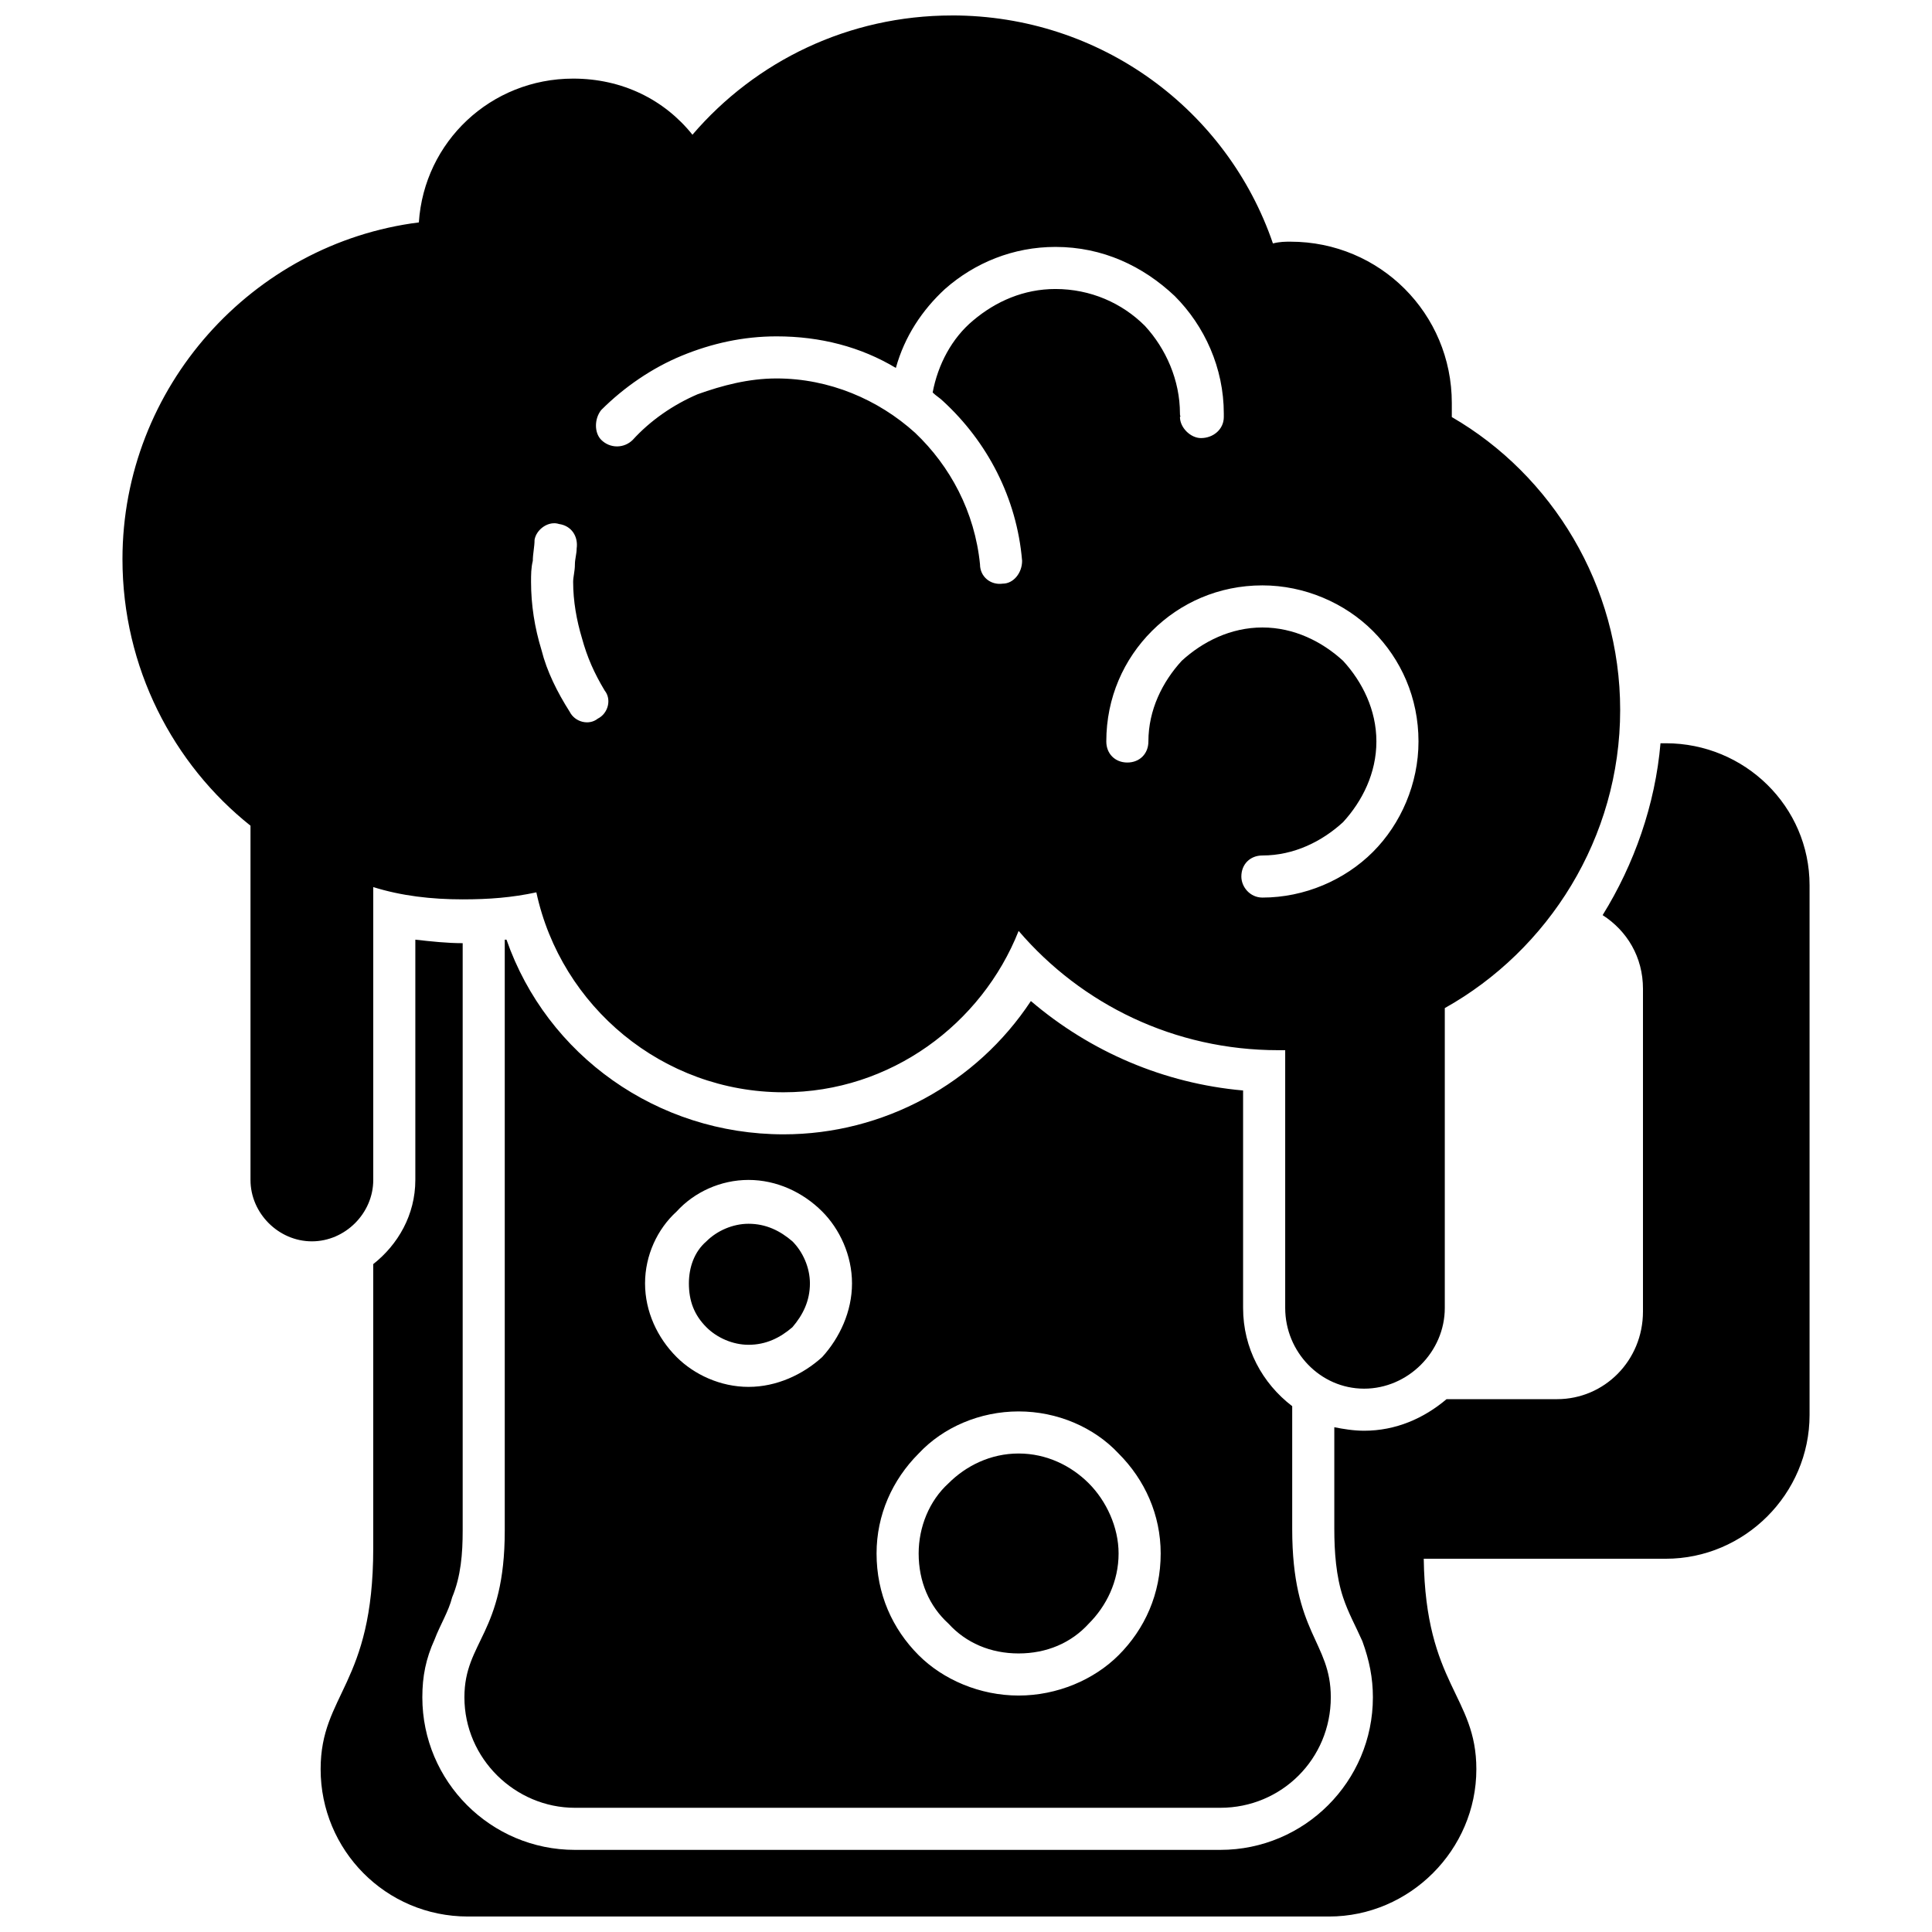 <?xml version="1.0" encoding="UTF-8"?>
<!-- Uploaded to: ICON Repo, www.svgrepo.com, Generator: ICON Repo Mixer Tools -->
<svg width="800px" height="800px" version="1.1" viewBox="144 144 512 512" xmlns="http://www.w3.org/2000/svg">
 <defs>
  <clipPath id="a">
   <path d="m176 148.09h448v503.81h-448z"/>
  </clipPath>
 </defs>
 <g clip-path="url(#a)">
  <path d="m584.05 340.97h1.395c20.914 0 38.109 16.73 38.109 37.645v140.36c0 20.914-17.195 38.109-38.109 38.109h-64.137c0.465 33.465 13.941 36.254 13.941 55.773 0 21.379-17.66 39.039-39.039 39.039h-228.2c-21.844 0-39.039-17.66-39.039-39.039 0-19.984 13.941-22.309 13.941-58.562v-75.293c6.508-5.113 11.156-13.012 11.156-22.309v-63.672c4.184 0.465 8.367 0.93 12.547 0.93v155.7c0 6.043-0.465 12.086-2.789 17.66-0.93 3.719-3.254 7.438-4.648 11.156-2.324 5.113-3.254 9.762-3.254 15.336 0 22.309 18.125 40.434 40.434 40.434h171.04c22.309 0 40.434-18.125 40.434-40.434 0-5.113-0.93-9.762-2.789-14.871-1.859-4.184-3.719-7.438-5.113-11.621-1.859-5.578-2.324-12.086-2.324-18.125v-26.957c2.324 0.465 5.113 0.93 7.902 0.93 8.367 0 15.801-3.254 21.844-8.367h29.281c12.547 0 22.773-10.227 22.773-23.238v-85.516c0-8.367-4.184-15.336-10.691-19.52 8.367-13.477 13.941-29.281 15.336-45.547zm-97.602 175.68v32.535c0 27.887 10.227 29.746 10.227 44.617 0 16.266-13.012 29.281-29.281 29.281h-171.04c-15.801 0-29.281-13.012-29.281-29.281 0-14.871 10.691-16.73 10.691-44.152v-156.63h0.465c10.691 30.676 39.969 51.59 73.434 51.59 26.492 0 51.125-13.477 65.531-35.324 15.801 13.477 35.324 21.844 56.238 23.703v57.633c0 10.691 5.113 19.984 13.012 26.027zm-144.08-59.957c7.438 0 14.406 3.254 19.52 8.367 4.648 4.648 7.902 11.621 7.902 19.055 0 7.438-3.254 14.406-7.902 19.52-5.113 4.648-12.086 7.902-19.52 7.902-7.438 0-14.406-3.254-19.055-7.902-5.113-5.113-8.367-12.086-8.367-19.52 0-7.438 3.254-14.406 8.367-19.055 4.648-5.113 11.621-8.367 19.055-8.367zm11.621 16.266c-3.254-2.789-6.973-4.648-11.621-4.648-4.184 0-8.367 1.859-11.156 4.648-3.254 2.789-4.648 6.973-4.648 11.156 0 4.648 1.395 8.367 4.648 11.621 2.789 2.789 6.973 4.648 11.156 4.648 4.648 0 8.367-1.859 11.621-4.648 2.789-3.254 4.648-6.973 4.648-11.621 0-4.184-1.859-8.367-4.648-11.156zm59.957 45.082c10.227 0 19.984 4.184 26.492 11.156 6.973 6.973 11.156 16.266 11.156 26.492 0 10.691-4.184 19.984-11.156 26.957-6.508 6.508-16.266 10.691-26.492 10.691-10.227 0-19.984-4.184-26.492-10.691-6.973-6.973-11.156-16.266-11.156-26.957 0-10.227 4.184-19.52 11.156-26.492 6.508-6.973 16.266-11.156 26.492-11.156zm18.59 19.055c-4.648-4.648-11.156-7.902-18.59-7.902-7.438 0-13.941 3.254-18.59 7.902-5.113 4.648-7.902 11.621-7.902 18.59 0 7.438 2.789 13.941 7.902 18.59 4.648 5.113 11.156 7.902 18.59 7.902 7.438 0 13.941-2.789 18.59-7.902 4.648-4.648 7.902-11.156 7.902-18.59 0-6.973-3.254-13.941-7.902-18.59zm46.012-155.23c-3.254 0-5.578-2.789-5.578-5.578 0-3.254 2.324-5.578 5.578-5.578 8.367 0 15.801-3.719 21.379-8.832 5.113-5.578 8.832-13.012 8.832-21.379s-3.719-15.801-8.832-21.379c-5.578-5.113-13.012-8.832-21.379-8.832s-15.801 3.719-21.379 8.832c-5.113 5.578-8.832 13.012-8.832 21.379 0 3.254-2.324 5.578-5.578 5.578-3.254 0-5.578-2.324-5.578-5.578 0-11.621 4.648-21.844 12.086-29.281s17.66-12.086 29.281-12.086c11.156 0 21.844 4.648 29.281 12.086s12.086 17.66 12.086 29.281c0 11.156-4.648 21.844-12.086 29.281s-18.125 12.086-29.281 12.086zm-174.29-54.844c1.859 2.324 0.93 6.043-1.859 7.438-2.324 1.859-6.043 0.93-7.438-1.859-3.254-5.113-6.043-10.691-7.438-16.266-1.859-6.043-2.789-12.086-2.789-18.125 0-1.859 0-3.719 0.465-5.578 0-1.859 0.465-3.719 0.465-5.578 0.465-2.789 3.719-5.113 6.508-4.184 3.254 0.465 5.113 3.254 4.648 6.508 0 1.395-0.465 2.789-0.465 4.184 0 1.859-0.465 3.254-0.465 4.648 0 5.113 0.93 10.227 2.324 14.871 1.395 5.113 3.254 9.297 6.043 13.941zm7.438-66.461c-2.324 2.324-6.043 2.324-8.367 0-1.859-1.859-1.859-5.578 0-7.902 6.043-6.043 13.477-11.156 21.379-14.406 7.902-3.254 16.266-5.113 25.098-5.113 11.621 0 22.309 2.789 31.605 8.367 2.324-8.367 6.973-15.336 13.012-20.914 7.902-6.973 18.125-11.156 29.281-11.156 12.547 0 23.238 5.113 31.605 13.012 7.902 7.902 13.012 19.055 13.012 31.141v0.93c0 3.254-2.789 5.578-6.043 5.578-2.789 0-5.578-2.789-5.578-5.578 0.465-0.93 0 0.465 0-0.93 0-8.832-3.719-17.195-9.297-23.238-6.043-6.043-14.406-9.762-23.703-9.762-8.367 0-15.801 3.254-21.844 8.367-5.578 4.648-9.297 11.621-10.691 19.055 0.93 0.93 1.859 1.395 2.789 2.324 11.621 10.691 19.52 25.562 20.914 42.293 0 3.254-2.324 6.043-5.113 6.043-3.254 0.465-6.043-1.859-6.043-5.113-1.395-13.941-7.902-26.027-17.195-34.859-9.762-8.832-22.773-14.406-36.715-14.406-7.438 0-14.406 1.859-20.914 4.184-6.508 2.789-12.547 6.973-17.195 12.086zm84.59-112.47c39.504 0 72.969 25.098 85.051 60.422 1.859-0.465 3.254-0.465 4.648-0.465 23.703 0 42.758 19.055 42.758 42.758v3.719c26.492 15.336 44.617 44.617 44.617 77.617 0 33.93-19.055 63.672-46.477 79.012v79.477c0 11.621-9.762 21.379-21.379 21.379-11.621 0-20.914-9.762-20.914-21.379v-68.32h-1.859c-27.422 0-52.055-12.086-68.785-31.605-9.762 24.633-33.93 42.758-62.277 42.758-32.07 0-59.027-22.773-65.531-52.984-6.508 1.395-12.547 1.859-19.52 1.859-8.367 0-16.266-0.93-23.703-3.254v77.617c0 8.832-7.438 16.266-16.266 16.266-8.832 0-16.266-7.438-16.266-16.266v-93.883c-20.449-16.266-33.93-41.828-33.93-70.645 0-45.547 34.395-83.66 78.547-89.234 1.395-21.379 19.055-38.109 40.898-38.109 13.012 0 24.168 5.578 31.605 14.871 16.73-19.52 41.363-31.605 68.785-31.605z" fill-rule="evenodd"/>
 </g>
</svg>